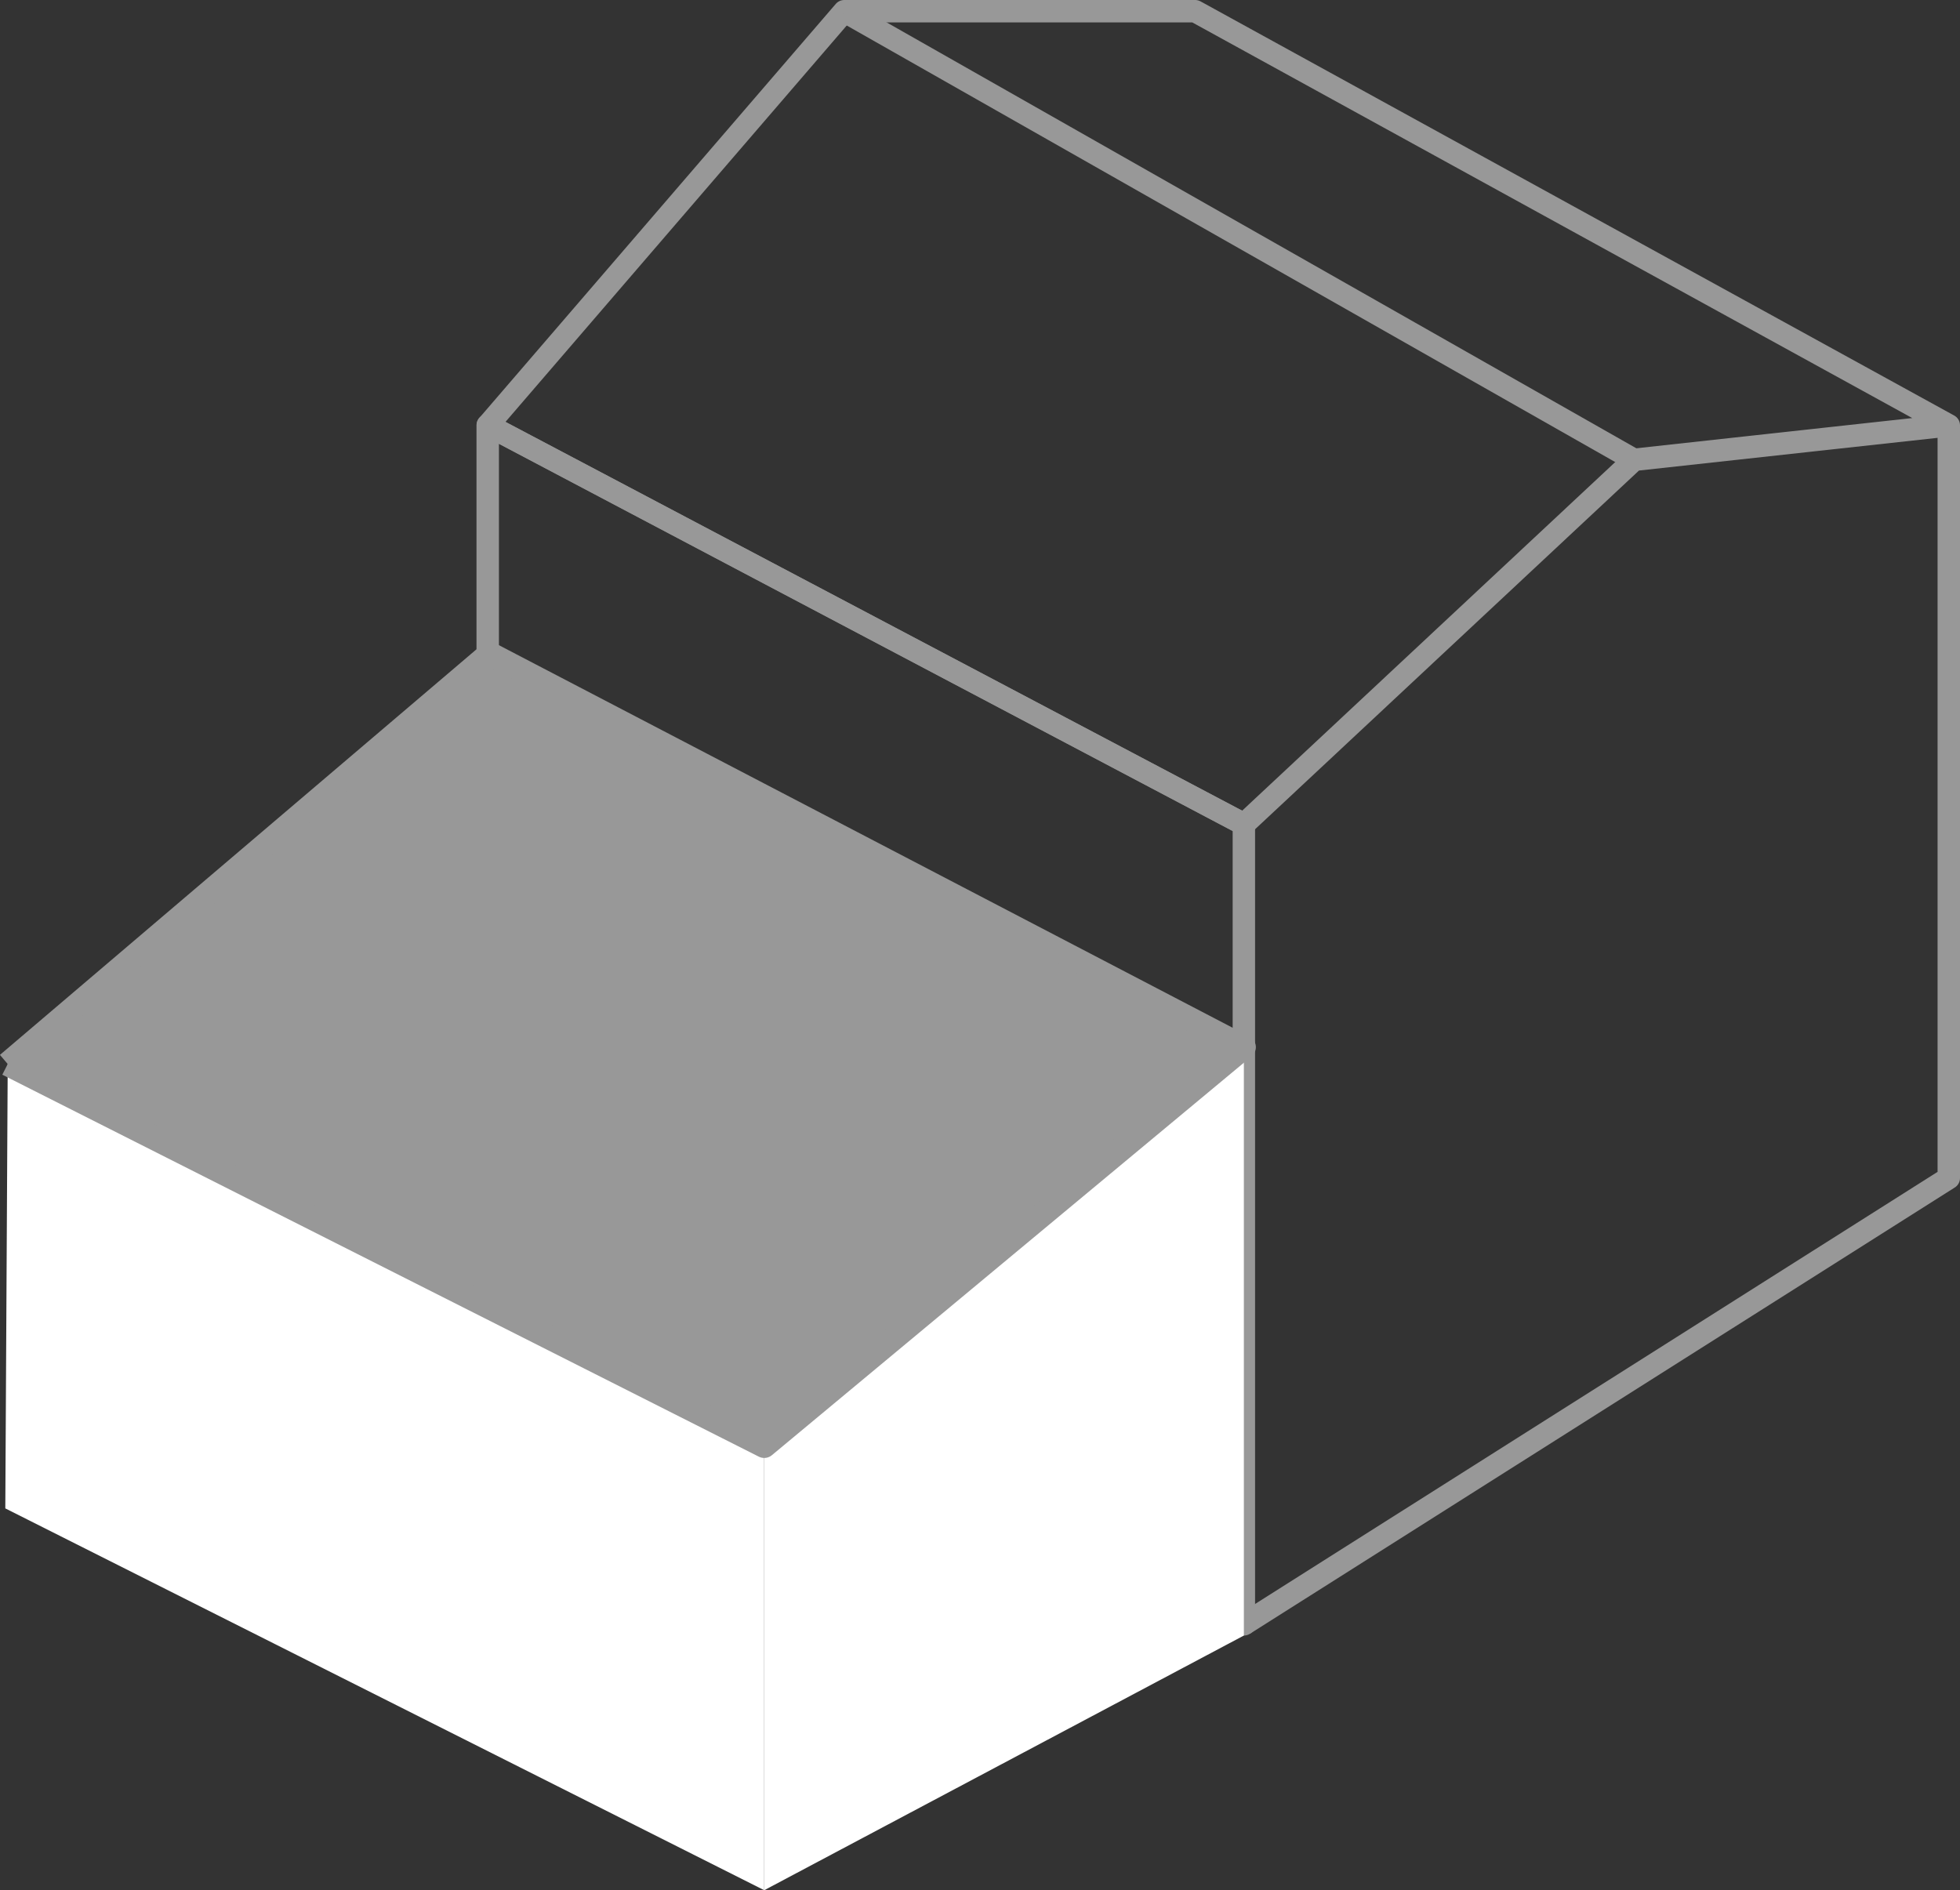 <?xml version="1.0" encoding="UTF-8"?>
<svg id="Layer_2" data-name="Layer 2" xmlns="http://www.w3.org/2000/svg" viewBox="0 0 162.6 156.83">
  <rect x="0" y="0" width="162.6" height="156.83" fill="#333333" stroke="none"/>
  <defs>
    <style>
      .cls-1 {
        fill: #989898;
        stroke-width: 1.99px;
      }

      .cls-1, .cls-2 {
        stroke: #989898;
        stroke-linejoin: round;
      }

      .cls-3 {
        fill: #fff;
      }

      .cls-2 {
        fill: none;
        stroke-width: 1.86px;
      }
    </style>
  </defs>
  <g id="Layer_1-2" data-name="Layer 1">
    <g>
      <g id="home">
        <path class="cls-2" d="M103.19,134.77c19.49-12.34,38.98-24.69,58.48-37.03v-62.45l-26.11,2.86-32.36,30.24-62.73-33.11L70.04.93h29.11c20.84,11.45,41.68,22.9,62.52,34.36"/>
        <polygon class="cls-2" points="103.19 134.77 103.19 68.39 40.46 35.28 40.46 102.09 103.19 134.77"/>
        <line class="cls-2" x1="70.04" y1=".93" x2="135.55" y2="38.15"/>
      </g>
      <path class="cls-3" d="M103.19,86.88c0,16.27,0,32.55,0,48.82l-39.79,21.13v-36.87c13.26-11.03,26.53-22.06,39.79-33.08Z"/>
      <polyline class="cls-3" points=".64 88.28 63.4 119.97 63.4 156.83 .44 125.15"/>
      <polyline class="cls-1" points=".64 88.28 40.62 54.25 103.19 86.88 63.4 119.97 .64 88.28"/>
    </g>
  </g>
</svg>